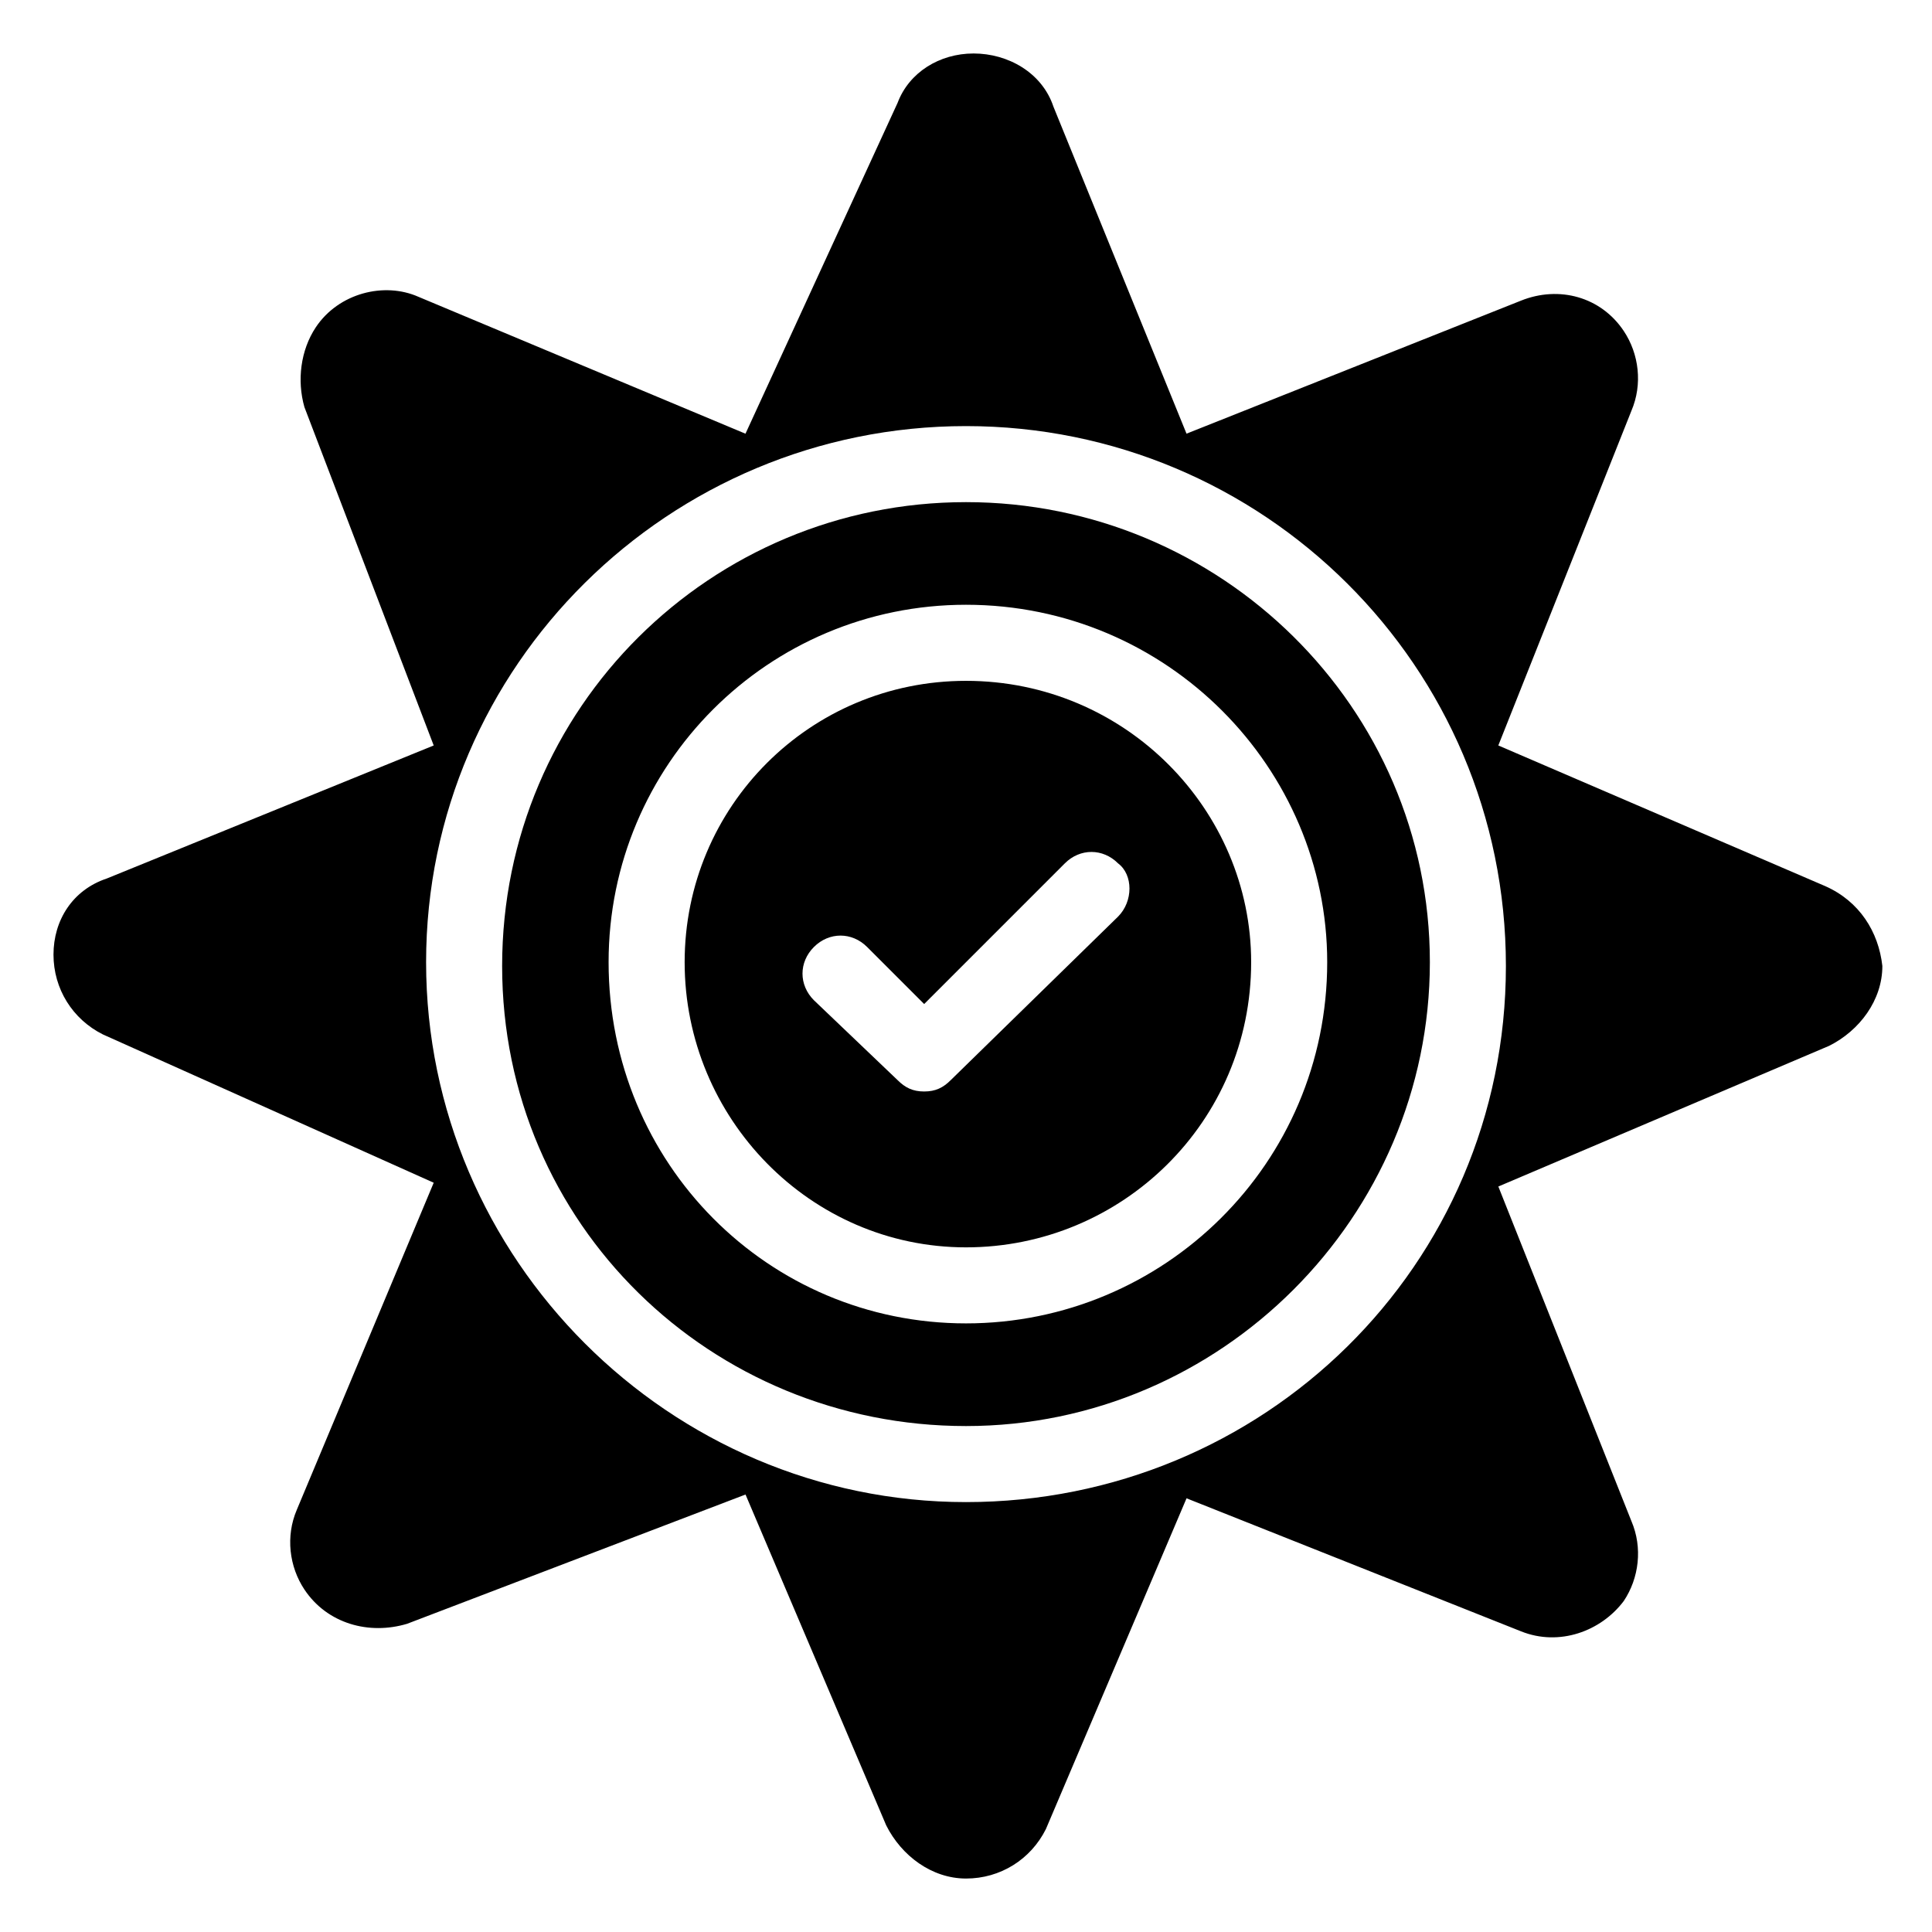 <?xml version="1.0" encoding="UTF-8"?>
<!-- Uploaded to: ICON Repo, www.iconrepo.com, Generator: ICON Repo Mixer Tools -->
<svg fill="#000000" width="800px" height="800px" version="1.1" viewBox="144 144 512 512" xmlns="http://www.w3.org/2000/svg">
 <g>
  <path d="m400 277.07c-67.512 0-122.93 54.41-122.93 122.93s55.418 121.92 122.93 121.92 122.93-55.418 122.93-122.93c0-67.512-55.422-121.92-122.93-121.92zm0 217.64c-52.395 0-94.715-42.32-94.715-95.723-0.004-52.398 42.316-94.719 94.715-94.719 53.402 0 95.723 43.328 95.723 94.715 0 53.406-43.328 95.727-95.723 95.727z"/>
  <path d="m400 324.43c-41.312 0-74.562 33.25-74.562 74.562s33.25 75.57 74.562 75.57 75.57-33.25 75.57-75.57c0-40.301-33.25-74.562-75.57-74.562zm40.305 62.473-44.336 43.328c-2.016 2.016-4.031 3.023-7.055 3.023-3.023 0-5.039-1.008-7.055-3.023l-22.164-21.16c-4.031-4.031-4.031-10.078 0-14.105 4.031-4.031 10.078-4.031 14.105 0l15.113 15.113 37.281-37.281c4.031-4.031 10.078-4.031 14.105 0 4.031 3.023 4.031 10.074 0.004 14.105z"/>
  <path d="m627.72 378.84-86.652-37.285 35.266-88.672c3.023-7.055 2.016-15.113-2.016-21.16-6.047-9.07-17.129-12.09-27.207-8.062l-88.672 35.266-35.266-86.656c-3.019-9.062-12.09-14.098-21.156-14.098-9.07 0-17.129 5.039-20.152 13.098l-40.305 87.664-86.656-36.273c-9.07-4.031-21.16-1.008-27.207 8.062-4.031 6.047-5.039 14.105-3.023 21.16l34.262 89.672-86.656 35.266c-9.07 3.027-14.105 11.086-14.105 20.156 0 9.07 5.039 17.129 13.098 21.16l87.664 39.297-36.273 86.656c-3.023 7.055-2.016 15.113 2.016 21.16 6.047 9.07 17.129 12.09 27.207 9.07l89.68-34.258 37.281 87.664c4.031 8.062 12.09 14.105 21.16 14.105 9.07 0 17.129-5.039 21.16-13.098l37.277-87.668 88.672 35.266c10.078 4.031 21.16 0 27.207-8.062 4.031-6.047 5.039-14.105 2.016-21.16l-35.266-88.672 87.664-37.281c8.062-4.031 14.105-12.09 14.105-21.16-1.012-9.066-6.051-17.129-15.121-21.156zm-227.72 163.23c-78.594 0-143.08-64.488-143.08-143.08s64.484-142.07 143.08-142.07c78.594 0 143.08 63.48 143.08 143.08s-64.488 142.07-143.08 142.07z"/>
 </g>
</svg>
